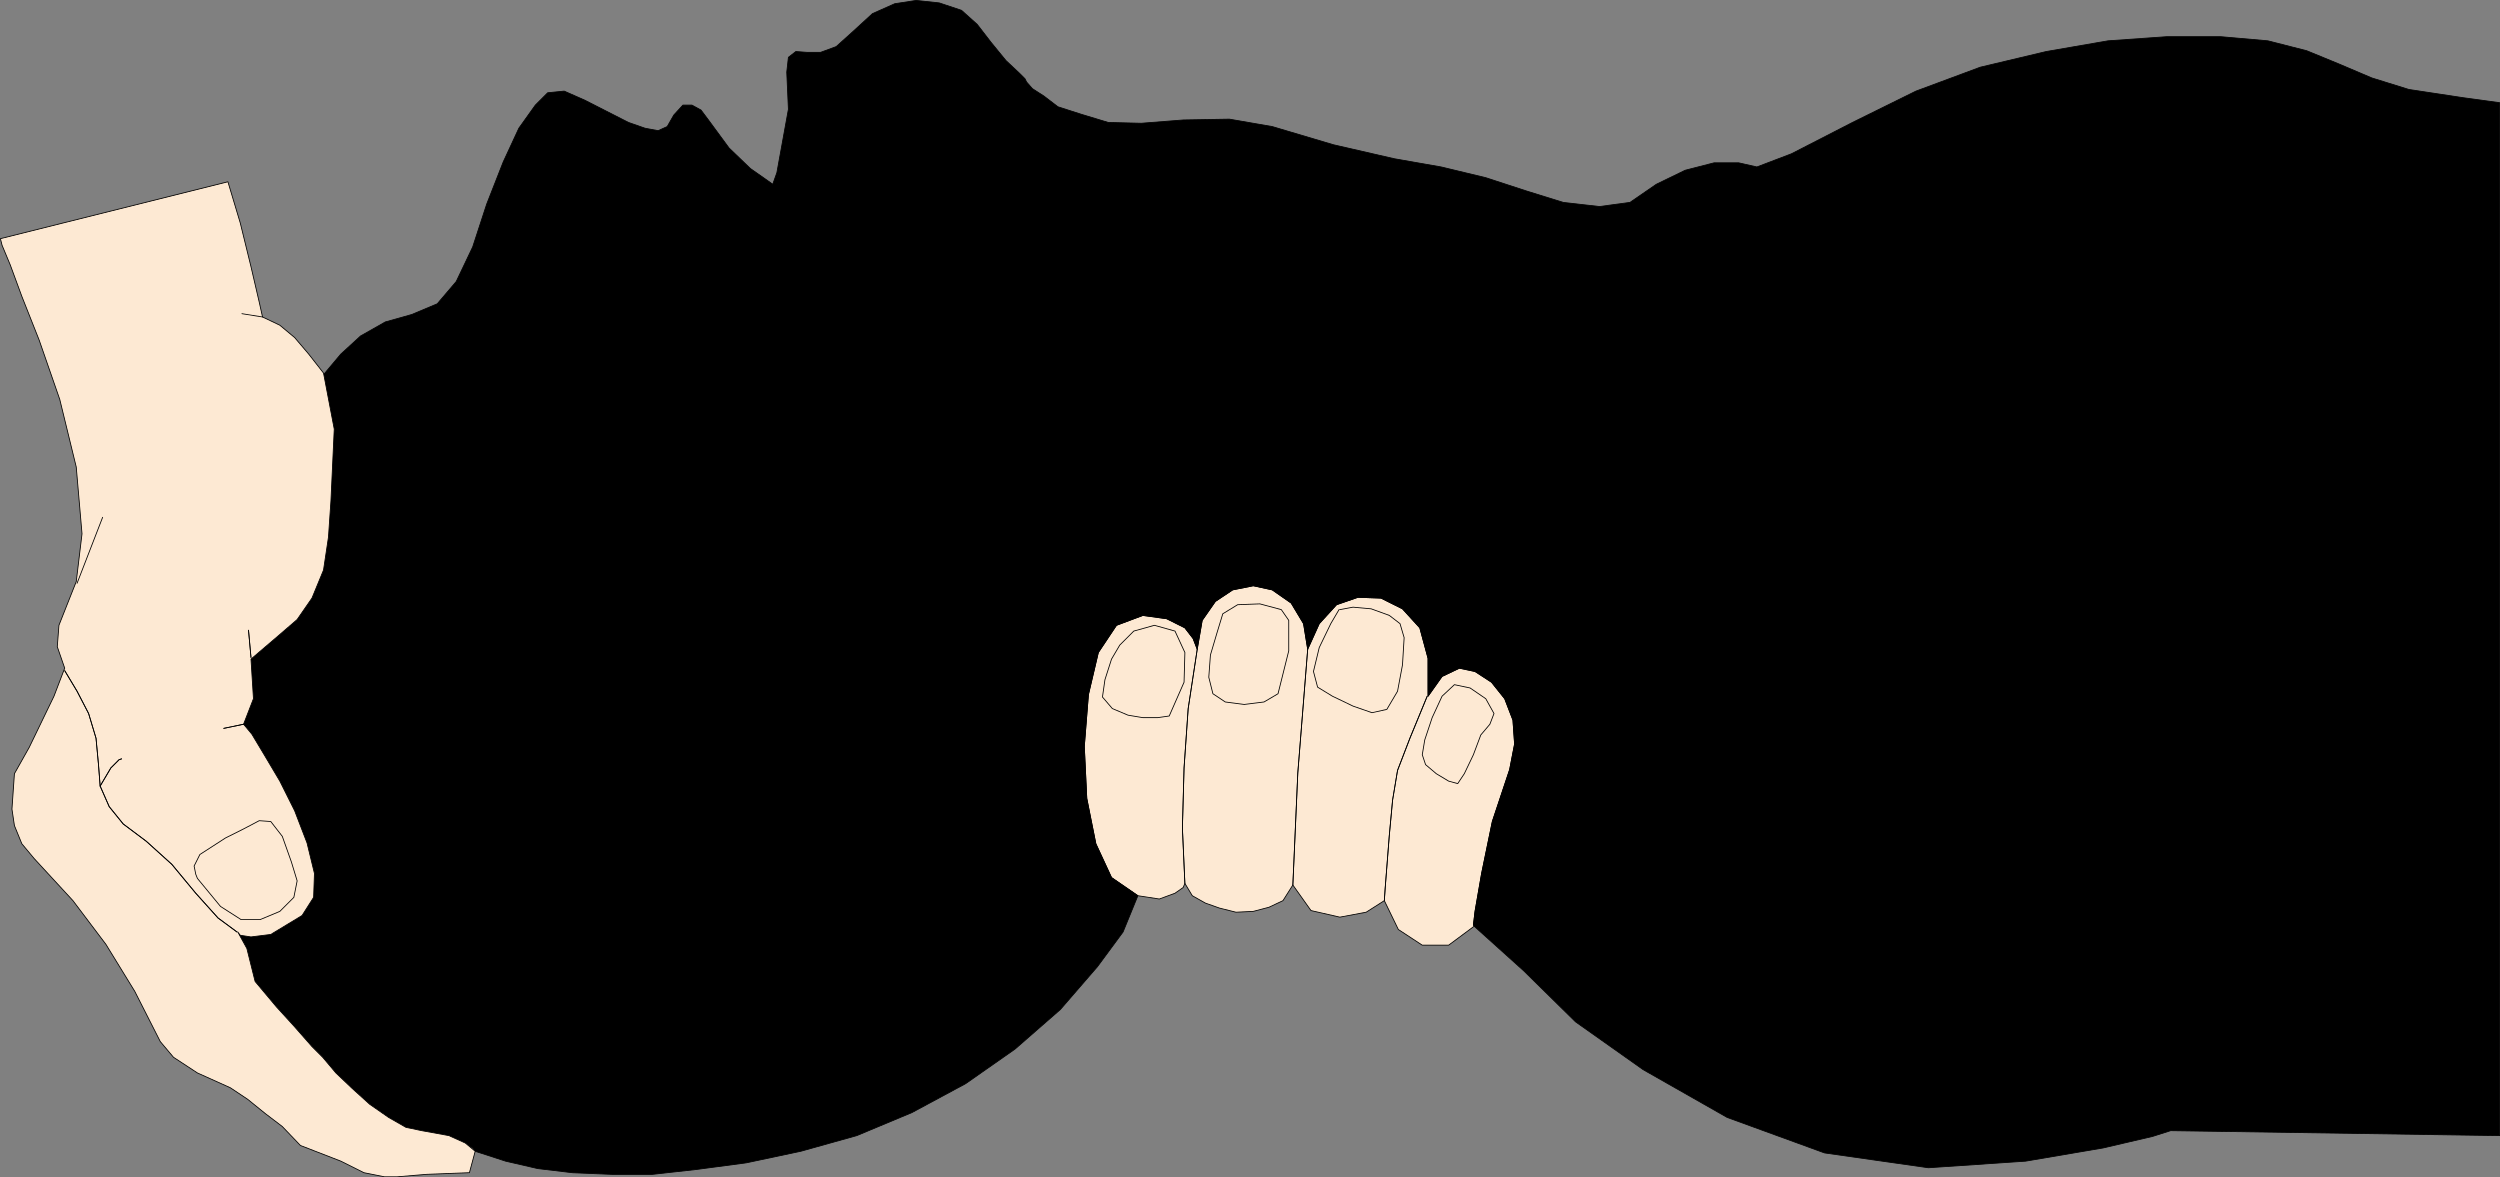 <?xml version="1.0" encoding="UTF-8" standalone="no"?>
<svg
   version="1.0"
   width="129.681mm"
   height="61.066mm"
   id="svg27"
   sodipodi:docname="Head Tilt.wmf"
   xmlns:inkscape="http://www.inkscape.org/namespaces/inkscape"
   xmlns:sodipodi="http://sodipodi.sourceforge.net/DTD/sodipodi-0.dtd"
   xmlns="http://www.w3.org/2000/svg"
   xmlns:svg="http://www.w3.org/2000/svg">
  <rect width="100%" height="100%" fill="#808080" stroke="none"/>
  <sodipodi:namedview
     id="namedview27"
     pagecolor="#ffffff"
     bordercolor="#000000"
     borderopacity="0.25"
     inkscape:showpageshadow="2"
     inkscape:pageopacity="0.0"
     inkscape:pagecheckerboard="0"
     inkscape:deskcolor="#d1d1d1"
     inkscape:document-units="mm" />
  <defs
     id="defs1">
    <pattern
       id="WMFhbasepattern"
       patternUnits="userSpaceOnUse"
       width="6"
       height="6"
       x="0"
       y="0" />
  </defs>
  <path
     style="fill:#fde9d3;fill-opacity:1;fill-rule:evenodd;stroke:none"
     d="m 288.86,181.425 0.323,-2.748 1.293,-7.435 2.101,-10.182 3.394,-10.182 0.97,-5.01 -0.323,-4.687 -1.616,-4.202 -2.586,-3.233 -3.232,-2.101 -3.07,-0.646 -3.394,1.616 -2.747,3.879 v -7.435 l -1.616,-5.98 -3.394,-3.717 -4.202,-2.101 -4.525,-0.162 -4.202,1.455 -3.394,3.717 -2.262,5.01 -0.808,-5.01 -2.424,-4.041 -3.717,-2.586 -3.717,-0.808 -4.04,0.808 -3.394,2.263 -2.586,3.717 -0.97,5.657 -0.808,-2.101 -1.616,-2.101 -3.555,-1.778 -4.686,-0.647 -5.171,1.94 -3.555,5.334 -1.939,8.243 -0.808,10.182 0.485,10.182 1.778,8.889 3.07,6.627 5.171,3.556 4.202,0.646 3.07,-1.131 1.616,-1.131 0.323,-0.808 1.454,2.424 2.586,1.455 2.747,0.97 3.232,0.808 3.394,-0.162 3.07,-0.808 2.747,-1.293 1.939,-3.071 3.555,5.01 5.656,1.293 5.171,-0.97 3.555,-2.263 2.747,5.657 4.686,3.071 h 5.171 l 5.01,-3.717 v 0 z"
     id="path1" />
  <path
     style="fill:none;stroke:#000000;stroke-width:0.162px;stroke-linecap:round;stroke-linejoin:round;stroke-miterlimit:4;stroke-dasharray:none;stroke-opacity:1"
     d="m 288.86,181.425 0.323,-2.748 1.293,-7.435 2.101,-10.182 3.394,-10.182 0.97,-5.01 -0.323,-4.687 -1.616,-4.202 -2.586,-3.233 -3.232,-2.101 -3.07,-0.646 -3.394,1.616 -2.747,3.879 v -7.435 l -1.616,-5.98 -3.394,-3.717 -4.202,-2.101 -4.525,-0.162 -4.202,1.455 -3.394,3.717 -2.262,5.01 -0.808,-5.01 -2.424,-4.041 -3.717,-2.586 -3.717,-0.808 -4.04,0.808 -3.394,2.263 -2.586,3.717 -0.97,5.657 -0.808,-2.101 -1.616,-2.101 -3.555,-1.778 -4.686,-0.647 -5.171,1.94 -3.555,5.334 -1.939,8.243 -0.808,10.182 0.485,10.182 1.778,8.889 3.07,6.627 5.171,3.556 4.202,0.646 3.07,-1.131 1.616,-1.131 0.323,-0.808 1.454,2.424 2.586,1.455 2.747,0.97 3.232,0.808 3.394,-0.162 3.07,-0.808 2.747,-1.293 1.939,-3.071 3.555,5.01 5.656,1.293 5.171,-0.97 3.555,-2.263 2.747,5.657 4.686,3.071 h 5.171 l 5.01,-3.717 v 0"
     id="path2" />
  <path
     style="fill:none;stroke:#000000;stroke-width:0.162px;stroke-linecap:round;stroke-linejoin:round;stroke-miterlimit:4;stroke-dasharray:none;stroke-opacity:1"
     d="m 234.724,127.281 -1.778,11.637 -0.808,11.637 -0.323,11.799 0.485,10.829"
     id="path3" />
  <path
     style="fill:none;stroke:#000000;stroke-width:0.162px;stroke-linecap:round;stroke-linejoin:round;stroke-miterlimit:4;stroke-dasharray:none;stroke-opacity:1"
     d="m 234.724,127.281 -1.778,11.637 -0.808,11.637 -0.323,11.799 0.485,10.829"
     id="path4" />
  <path
     style="fill:none;stroke:#000000;stroke-width:0.162px;stroke-linecap:round;stroke-linejoin:round;stroke-miterlimit:4;stroke-dasharray:none;stroke-opacity:1"
     d="m 256.378,127.281 -1.939,24.244 -0.97,21.981"
     id="path5" />
  <path
     style="fill:none;stroke:#000000;stroke-width:0.162px;stroke-linecap:round;stroke-linejoin:round;stroke-miterlimit:4;stroke-dasharray:none;stroke-opacity:1"
     d="m 256.378,127.281 -1.939,24.244 -0.97,21.981"
     id="path6" />
  <path
     style="fill:none;stroke:#000000;stroke-width:0.162px;stroke-linecap:round;stroke-linejoin:round;stroke-miterlimit:4;stroke-dasharray:none;stroke-opacity:1"
     d="m 279.81,136.493 -3.394,8.243 -2.424,6.303 -0.97,5.819 -0.646,6.95 -0.808,10.344 -0.162,2.424"
     id="path7" />
  <path
     style="fill:none;stroke:#000000;stroke-width:0.162px;stroke-linecap:round;stroke-linejoin:round;stroke-miterlimit:4;stroke-dasharray:none;stroke-opacity:1"
     d="m 279.81,136.493 -3.394,8.243 -2.424,6.303 -0.97,5.819 -0.646,6.95 -0.808,10.344 -0.162,2.424"
     id="path8" />
  <path
     style="fill:none;stroke:#000000;stroke-width:0.162px;stroke-linecap:round;stroke-linejoin:round;stroke-miterlimit:4;stroke-dasharray:none;stroke-opacity:1"
     d="m 232.3,127.927 -1.939,-4.202 -4.04,-1.131 -4.04,1.131 -2.747,2.748 -1.616,2.748 -1.293,4.041 -0.485,3.394 1.939,2.263 3.07,1.293 2.909,0.485 h 2.909 l 2.262,-0.323 2.909,-6.627 0.162,-5.819 v 0"
     id="path9" />
  <path
     style="fill:none;stroke:#000000;stroke-width:0.162px;stroke-linecap:round;stroke-linejoin:round;stroke-miterlimit:4;stroke-dasharray:none;stroke-opacity:1"
     d="m 239.733,120.331 -1.131,3.717 -1.293,4.364 -0.323,4.364 0.808,3.233 2.424,1.616 3.717,0.485 3.878,-0.485 2.747,-1.616 2.101,-8.405 v -5.98 l -1.454,-2.101 -4.202,-1.131 -4.363,0.162 -2.909,1.778 v 0"
     id="path10" />
  <path
     style="fill:none;stroke:#000000;stroke-width:0.162px;stroke-linecap:round;stroke-linejoin:round;stroke-miterlimit:4;stroke-dasharray:none;stroke-opacity:1"
     d="m 262.519,119.523 -1.616,2.748 -2.262,4.687 -1.131,4.687 0.808,3.071 2.909,1.778 4.04,1.94 3.717,1.293 2.909,-0.647 2.101,-3.556 0.97,-5.172 0.323,-5.334 -0.808,-2.748 -2.101,-1.616 -3.555,-1.293 -3.555,-0.323 -2.586,0.485 v 0"
     id="path11" />
  <path
     style="fill:none;stroke:#000000;stroke-width:0.162px;stroke-linecap:round;stroke-linejoin:round;stroke-miterlimit:4;stroke-dasharray:none;stroke-opacity:1"
     d="m 285.143,134.231 -2.424,2.263 -1.939,4.202 -1.454,4.364 -0.485,2.909 0.646,1.94 2.101,1.778 2.424,1.455 1.778,0.485 1.293,-1.94 1.778,-3.717 1.454,-3.879 1.778,-2.101 0.808,-2.101 -1.616,-2.909 -3.07,-2.101 -3.07,-0.647 v 0"
     id="path12" />
  <path
     style="fill:#000000;fill-opacity:1;fill-rule:evenodd;stroke:none"
     d="m 288.86,181.425 0.323,-2.748 1.293,-7.435 2.101,-10.182 3.394,-10.182 0.97,-5.01 -0.323,-4.687 -1.616,-4.202 -2.586,-3.233 -3.232,-2.101 -3.07,-0.646 -3.394,1.616 -2.747,3.879 v -7.435 l -1.616,-5.98 -3.394,-3.717 -4.202,-2.101 -4.525,-0.162 -4.202,1.455 -3.394,3.717 -2.262,5.01 -0.808,-5.01 -2.424,-4.041 -3.717,-2.586 -3.717,-0.808 -4.04,0.808 -3.394,2.263 -2.586,3.717 -0.97,5.657 -0.808,-2.101 -1.616,-2.101 -3.555,-1.778 -4.686,-0.647 -5.171,1.94 -3.555,5.334 -1.939,8.243 -0.808,10.182 0.485,10.182 1.778,8.889 3.07,6.627 5.171,3.556 -2.909,7.112 -5.01,6.788 -7.272,8.405 -8.888,7.758 -9.696,6.788 -10.504,5.657 -10.827,4.526 -10.989,3.071 -10.666,2.263 -9.696,1.293 -8.726,0.97 h -7.918 l -7.757,-0.323 -6.787,-0.808 -6.302,-1.455 -5.979,-1.94 -0.485,-0.647 -1.454,-0.97 -3.232,-1.455 -5.333,-0.97 -3.07,-0.646 -3.394,-1.94 -3.717,-2.586 -3.394,-3.071 -3.232,-3.071 -2.586,-3.071 -2.101,-2.101 -3.555,-4.041 -3.394,-3.717 -4.202,-5.01 -1.616,-6.465 -1.778,-3.233 0.485,0.647 2.101,0.323 3.878,-0.485 6.141,-3.717 2.262,-3.556 0.162,-4.687 -1.454,-5.819 -2.424,-6.303 -2.909,-5.98 -3.07,-5.172 -2.424,-4.041 -1.616,-1.94 1.939,-5.01 -0.485,-7.758 0.808,-0.646 1.778,-1.616 2.909,-2.424 3.555,-3.071 2.909,-4.202 2.262,-5.495 0.97,-6.465 0.485,-7.112 0.646,-14.061 -2.101,-10.667 3.394,-4.041 3.878,-3.556 4.848,-2.748 5.171,-1.455 5.01,-2.101 3.717,-4.364 3.232,-6.788 2.747,-8.405 3.232,-8.243 3.07,-6.627 3.232,-4.526 2.424,-2.424 3.232,-0.323 4.04,1.778 8.565,4.364 3.232,1.131 2.586,0.485 1.778,-0.808 1.293,-2.263 1.778,-1.94 h 1.778 l 1.778,0.97 1.454,1.94 4.04,5.495 4.202,4.041 3.232,2.263 1.131,0.808 0.808,-2.263 0.97,-5.334 1.293,-7.112 -0.323,-7.273 0.323,-2.909 1.454,-1.131 2.262,0.162 h 2.586 l 3.07,-1.131 3.232,-2.909 3.878,-3.556 4.363,-1.94 4.202,-0.647 4.525,0.485 4.363,1.455 3.07,2.748 2.747,3.556 2.909,3.556 2.586,2.424 1.131,1.131 0.323,0.647 1.131,1.293 2.262,1.455 2.747,2.101 4.525,1.455 5.333,1.616 6.464,0.162 8.242,-0.647 9.05,-0.162 8.403,1.455 11.958,3.556 11.958,2.748 9.211,1.616 8.726,2.101 7.918,2.586 7.272,2.263 7.11,0.808 5.979,-0.808 5.171,-3.556 5.656,-2.748 5.656,-1.455 h 4.848 l 3.555,0.808 6.787,-2.586 11.958,-6.142 12.443,-6.142 12.605,-4.687 12.928,-3.071 12.12,-2.101 11.474,-0.808 h 10.666 l 9.211,0.808 7.595,1.94 6.302,2.586 6.464,2.748 7.272,2.263 10.666,1.616 7.11,0.97 V 222.64 l -64.478,-0.97 -3.555,1.131 -9.696,2.263 -15.19,2.586 -19.069,1.293 -20.362,-2.909 -19.069,-6.95 -16.483,-9.374 -13.251,-9.374 -10.181,-10.021 -9.696,-8.728 v 0 z"
     id="path13" />
  <path
     style="fill:none;stroke:#000000;stroke-width:0.162px;stroke-linecap:round;stroke-linejoin:round;stroke-miterlimit:4;stroke-dasharray:none;stroke-opacity:1"
     d="m 288.86,181.425 0.323,-2.748 1.293,-7.435 2.101,-10.182 3.394,-10.182 0.97,-5.01 -0.323,-4.687 -1.616,-4.202 -2.586,-3.233 -3.232,-2.101 -3.07,-0.646 -3.394,1.616 -2.747,3.879 v -7.435 l -1.616,-5.98 -3.394,-3.717 -4.202,-2.101 -4.525,-0.162 -4.202,1.455 -3.394,3.717 -2.262,5.01 -0.808,-5.01 -2.424,-4.041 -3.717,-2.586 -3.717,-0.808 -4.04,0.808 -3.394,2.263 -2.586,3.717 -0.97,5.657 -0.808,-2.101 -1.616,-2.101 -3.555,-1.778 -4.686,-0.647 -5.171,1.94 -3.555,5.334 -1.939,8.243 -0.808,10.182 0.485,10.182 1.778,8.889 3.07,6.627 5.171,3.556 -2.909,7.112 -5.01,6.788 -7.272,8.405 -8.888,7.758 -9.696,6.788 -10.504,5.657 -10.827,4.526 -10.989,3.071 -10.666,2.263 -9.696,1.293 -8.726,0.97 h -7.918 l -7.757,-0.323 -6.787,-0.808 -6.302,-1.455 -5.979,-1.94 -0.485,-0.647 -1.454,-0.97 -3.232,-1.455 -5.333,-0.97 -3.07,-0.646 -3.394,-1.94 -3.717,-2.586 -3.394,-3.071 -3.232,-3.071 -2.586,-3.071 -2.101,-2.101 -3.555,-4.041 -3.394,-3.717 -4.202,-5.01 -1.616,-6.465 -1.778,-3.233 0.485,0.647 2.101,0.323 3.878,-0.485 6.141,-3.717 2.262,-3.556 0.162,-4.687 -1.454,-5.819 -2.424,-6.303 -2.909,-5.98 -3.07,-5.172 -2.424,-4.041 -1.616,-1.94 1.939,-5.01 -0.485,-7.758 0.808,-0.646 1.778,-1.616 2.909,-2.424 3.555,-3.071 2.909,-4.202 2.262,-5.495 0.97,-6.465 0.485,-7.112 0.646,-14.061 -2.101,-10.667 3.394,-4.041 3.878,-3.556 4.848,-2.748 5.171,-1.455 5.01,-2.101 3.717,-4.364 3.232,-6.788 2.747,-8.405 3.232,-8.243 3.07,-6.627 3.232,-4.526 2.424,-2.424 3.232,-0.323 4.04,1.778 8.565,4.364 3.232,1.131 2.586,0.485 1.778,-0.808 1.293,-2.263 1.778,-1.94 h 1.778 l 1.778,0.97 1.454,1.94 4.04,5.495 4.202,4.041 3.232,2.263 1.131,0.808 0.808,-2.263 0.97,-5.334 1.293,-7.112 -0.323,-7.273 0.323,-2.909 1.454,-1.131 2.262,0.162 h 2.586 l 3.07,-1.131 3.232,-2.909 3.878,-3.556 4.363,-1.94 4.202,-0.647 4.525,0.485 4.363,1.455 3.07,2.748 2.747,3.556 2.909,3.556 2.586,2.424 1.131,1.131 0.323,0.647 1.131,1.293 2.262,1.455 2.747,2.101 4.525,1.455 5.333,1.616 6.464,0.162 8.242,-0.647 9.05,-0.162 8.403,1.455 11.958,3.556 11.958,2.748 9.211,1.616 8.726,2.101 7.918,2.586 7.272,2.263 7.11,0.808 5.979,-0.808 5.171,-3.556 5.656,-2.748 5.656,-1.455 h 4.848 l 3.555,0.808 6.787,-2.586 11.958,-6.142 12.443,-6.142 12.605,-4.687 12.928,-3.071 12.12,-2.101 11.474,-0.808 h 10.666 l 9.211,0.808 7.595,1.94 6.302,2.586 6.464,2.748 7.272,2.263 10.666,1.616 7.11,0.97 V 222.64 l -64.478,-0.97 -3.555,1.131 -9.696,2.263 -15.19,2.586 -19.069,1.293 -20.362,-2.909 -19.069,-6.95 -16.483,-9.374 -13.251,-9.374 -10.181,-10.021 -9.696,-8.728 v 0"
     id="path14" />
  <path
     style="fill:#fde9d3;fill-opacity:1;fill-rule:evenodd;stroke:none"
     d="m 0.081,46.791 0.323,1.293 1.616,3.879 2.262,6.142 3.394,8.566 4.04,11.637 3.232,13.253 1.131,13.092 -1.131,9.374 -3.394,8.566 -0.323,4.202 1.454,4.202 -2.101,5.495 -4.848,10.021 -2.909,5.172 -0.485,6.95 0.485,3.233 1.454,3.556 2.424,2.909 7.595,8.243 6.464,8.566 5.656,9.213 5.01,9.859 2.586,3.071 4.686,3.071 6.464,2.909 3.394,2.263 3.394,2.748 3.394,2.586 3.555,3.717 7.918,3.071 4.525,2.263 4.04,0.808 h 2.424 l 5.818,-0.485 8.403,-0.323 1.131,-4.202 -1.939,-1.616 -3.232,-1.455 -5.333,-0.97 -3.07,-0.646 -3.394,-1.94 -3.717,-2.586 -3.394,-3.071 -3.232,-3.071 -2.586,-3.071 -2.101,-2.101 -3.555,-4.041 -3.394,-3.717 -4.202,-5.01 -1.616,-6.465 -1.778,-3.233 0.485,0.647 2.101,0.323 3.878,-0.485 6.141,-3.717 2.262,-3.556 0.162,-4.687 -1.454,-5.98 -2.424,-6.303 -2.909,-5.819 -3.07,-5.172 -2.424,-4.041 -1.616,-1.94 1.939,-5.01 -0.485,-7.758 5.494,-4.687 3.555,-3.071 2.909,-4.202 2.262,-5.495 0.97,-6.465 0.485,-7.112 0.646,-14.061 -2.101,-10.991 -2.909,-3.717 -2.747,-3.233 -2.909,-2.424 -3.394,-1.616 -0.646,-2.909 -1.616,-6.95 -2.101,-8.566 -2.424,-8.081 z"
     id="path15" />
  <path
     style="fill:none;stroke:#000000;stroke-width:0.162px;stroke-linecap:round;stroke-linejoin:round;stroke-miterlimit:4;stroke-dasharray:none;stroke-opacity:1"
     d="m 0.081,46.791 0.323,1.293 1.616,3.879 2.262,6.142 3.394,8.566 4.04,11.637 3.232,13.253 1.131,13.092 -1.131,9.374 -3.394,8.566 -0.323,4.202 1.454,4.202 -2.101,5.495 -4.848,10.021 -2.909,5.172 -0.485,6.95 0.485,3.233 1.454,3.556 2.424,2.909 7.595,8.243 6.464,8.566 5.656,9.213 5.01,9.859 2.586,3.071 4.686,3.071 6.464,2.909 3.394,2.263 3.394,2.748 3.394,2.586 3.555,3.717 7.918,3.071 4.525,2.263 4.04,0.808 h 2.424 l 5.818,-0.485 8.403,-0.323 1.131,-4.202 -1.939,-1.616 -3.232,-1.455 -5.333,-0.97 -3.07,-0.646 -3.394,-1.94 -3.717,-2.586 -3.394,-3.071 -3.232,-3.071 -2.586,-3.071 -2.101,-2.101 -3.555,-4.041 -3.394,-3.717 -4.202,-5.01 -1.616,-6.465 -1.778,-3.233 0.485,0.647 2.101,0.323 3.878,-0.485 6.141,-3.717 2.262,-3.556 0.162,-4.687 -1.454,-5.98 -2.424,-6.303 -2.909,-5.819 -3.07,-5.172 -2.424,-4.041 -1.616,-1.94 1.939,-5.01 -0.485,-7.758 5.494,-4.687 3.555,-3.071 2.909,-4.202 2.262,-5.495 0.97,-6.465 0.485,-7.112 L 65.529,84.126 63.428,73.136 60.519,69.418 57.772,66.186 54.863,63.762 51.47,62.145 50.823,59.236 49.207,52.286 47.106,43.72 44.682,35.639 0.081,46.791 v 0"
     id="path16" />
  <path
     style="fill:none;stroke:#000000;stroke-width:0.162px;stroke-linecap:round;stroke-linejoin:round;stroke-miterlimit:4;stroke-dasharray:none;stroke-opacity:1"
     d="m 46.46,182.718 -3.717,-2.748 -4.363,-4.849 -4.686,-5.657 -5.01,-4.526 -4.525,-3.394 -2.747,-3.394 -1.778,-4.041 -0.323,-4.202 -0.485,-5.172 -1.454,-4.849 -2.262,-4.364 -2.424,-4.041"
     id="path17" />
  <path
     style="fill:none;stroke:#000000;stroke-width:0.162px;stroke-linecap:round;stroke-linejoin:round;stroke-miterlimit:4;stroke-dasharray:none;stroke-opacity:1"
     d="m 46.46,182.718 -3.717,-2.748 -4.363,-4.849 -4.686,-5.657 -5.01,-4.526 -4.525,-3.394 -2.747,-3.394 -1.778,-4.041 -0.323,-4.202 -0.485,-5.172 -1.454,-4.849 -2.262,-4.364 -2.424,-4.041"
     id="path18" />
  <path
     style="fill:none;stroke:#000000;stroke-width:0.162px;stroke-linecap:round;stroke-linejoin:round;stroke-miterlimit:4;stroke-dasharray:none;stroke-opacity:1"
     d="m 47.753,141.989 -3.878,0.808"
     id="path19" />
  <path
     style="fill:none;stroke:#000000;stroke-width:0.162px;stroke-linecap:round;stroke-linejoin:round;stroke-miterlimit:4;stroke-dasharray:none;stroke-opacity:1"
     d="m 47.753,141.989 -3.878,0.808"
     id="path20" />
  <path
     style="fill:none;stroke:#000000;stroke-width:0.162px;stroke-linecap:round;stroke-linejoin:round;stroke-miterlimit:4;stroke-dasharray:none;stroke-opacity:1"
     d="m 49.207,128.897 -0.485,-5.334"
     id="path21" />
  <path
     style="fill:none;stroke:#000000;stroke-width:0.162px;stroke-linecap:round;stroke-linejoin:round;stroke-miterlimit:4;stroke-dasharray:none;stroke-opacity:1"
     d="m 49.207,128.897 -0.485,-5.334"
     id="path22" />
  <path
     style="fill:none;stroke:#000000;stroke-width:0.162px;stroke-linecap:round;stroke-linejoin:round;stroke-miterlimit:4;stroke-dasharray:none;stroke-opacity:1"
     d="m 19.634,154.111 2.101,-3.556 1.616,-1.616 0.485,-0.162"
     id="path23" />
  <path
     style="fill:none;stroke:#000000;stroke-width:0.162px;stroke-linecap:round;stroke-linejoin:round;stroke-miterlimit:4;stroke-dasharray:none;stroke-opacity:1"
     d="m 19.634,154.111 2.101,-3.556 1.616,-1.616 0.485,-0.162"
     id="path24" />
  <path
     style="fill:none;stroke:#000000;stroke-width:0.162px;stroke-linecap:round;stroke-linejoin:round;stroke-miterlimit:4;stroke-dasharray:none;stroke-opacity:1"
     d="m 38.703,172.213 4.525,5.495 4.04,2.586 h 3.717 l 3.878,-1.616 2.747,-2.748 0.646,-3.233 -1.131,-3.717 -1.778,-5.01 -2.262,-2.909 -2.262,-0.162 -3.07,1.616 -3.555,1.778 -5.01,3.233 -1.131,2.263 0.323,1.616 0.323,0.808 v 0"
     id="path25" />
  <path
     style="fill:none;stroke:#000000;stroke-width:0.162px;stroke-linecap:round;stroke-linejoin:round;stroke-miterlimit:4;stroke-dasharray:none;stroke-opacity:1"
     d="m 15.11,114.351 5.01,-12.93"
     id="path26" />
  <path
     style="fill:none;stroke:#000000;stroke-width:0.162px;stroke-linecap:round;stroke-linejoin:round;stroke-miterlimit:4;stroke-dasharray:none;stroke-opacity:1"
     d="M 51.47,62.145 47.43,61.499"
     id="path27" />
</svg>
